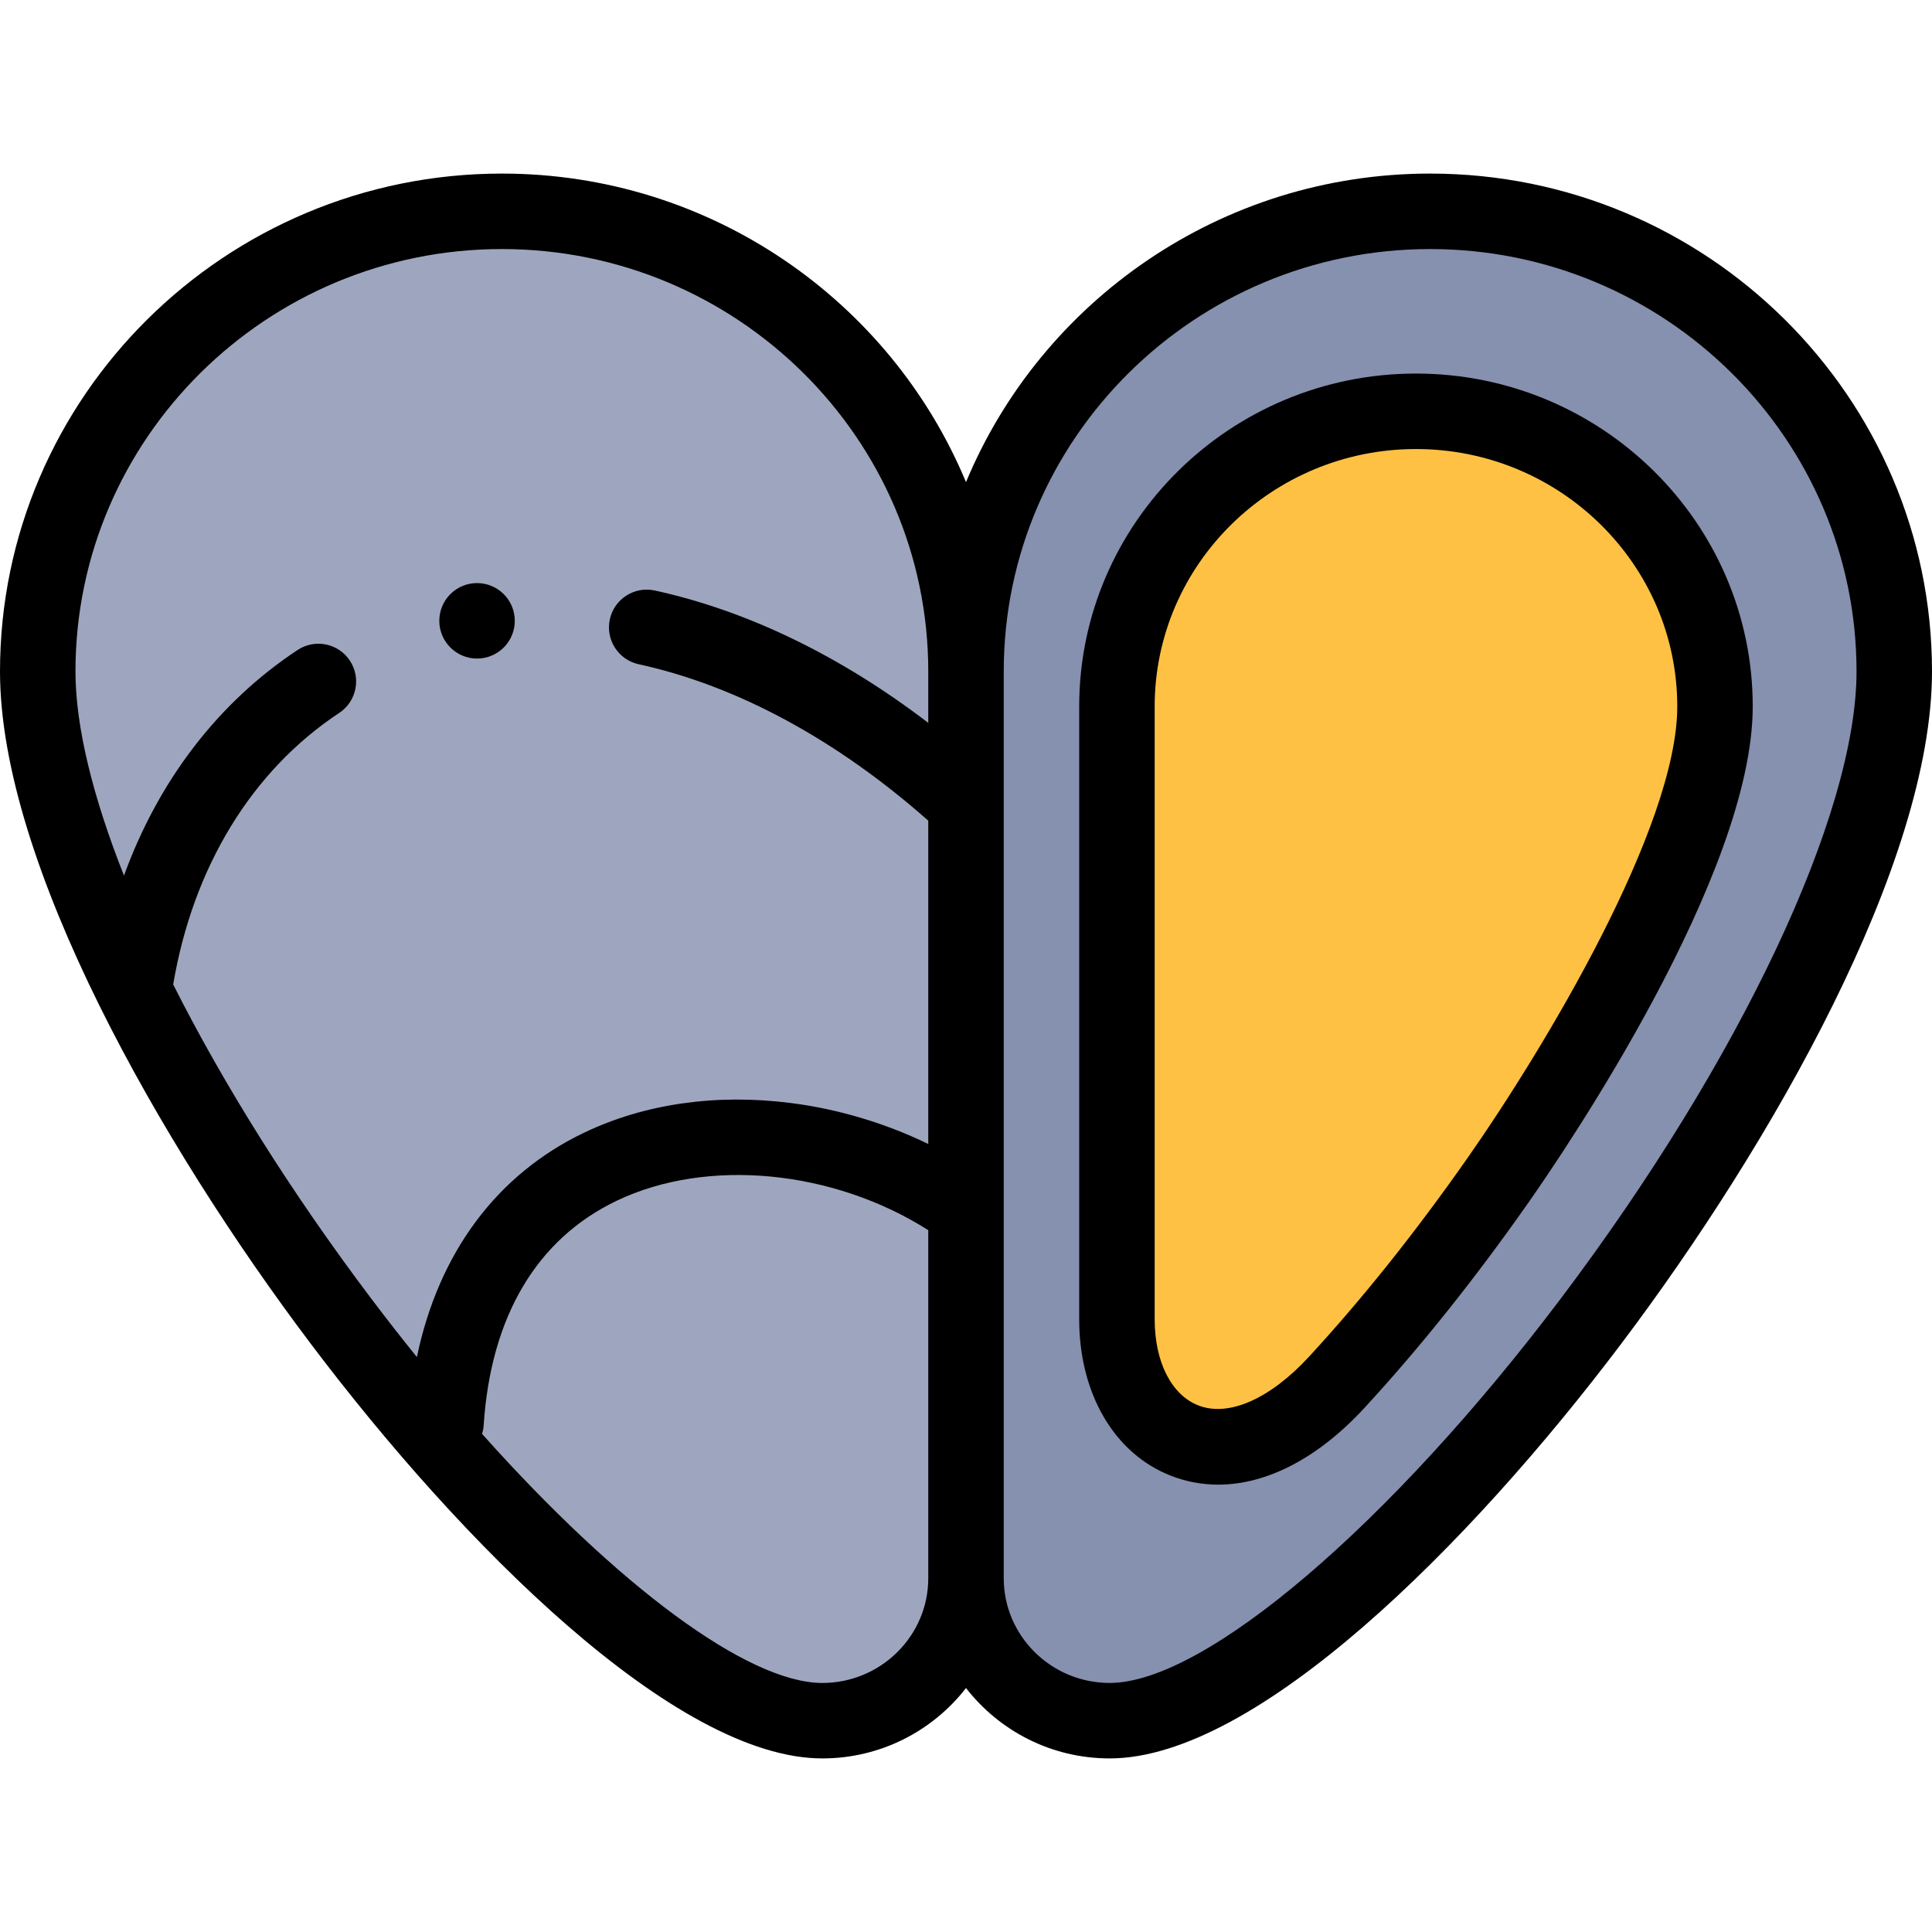 <?xml version="1.0"?>
<svg xmlns="http://www.w3.org/2000/svg" xmlns:xlink="http://www.w3.org/1999/xlink" xmlns:svgjs="http://svgjs.com/svgjs" version="1.1" width="512" height="512" x="0" y="0" viewBox="0 0 512 512" style="enable-background:new 0 0 512 512" xml:space="preserve" class=""><g><g xmlns="http://www.w3.org/2000/svg"><g clip-rule="evenodd" fill-rule="evenodd"><path d="m133 56c-67.931 0-123 54.594-123 121.939 0 88.24 144.874 278.061 207.916 278.061 20.947 0 38.084-16.99 38.084-37.755v-240.306c0-67.345-55.069-121.939-123-121.939z" fill="#9ea6bf" data-original="#9ea6bf" style="" class=""/><path d="m379 56c-67.931 0-123 54.593-123 121.939v240.306c0 20.765 17.138 37.755 38.084 37.755 63.043 0 207.916-189.821 207.916-278.061 0-67.345-55.069-121.939-123-121.939zm-83 131.232c0-43.616 35.882-78.232 79.246-78.232s79.246 34.616 79.246 78.233c0 35.634-37.683 97.286-57.655 125.762-12.792 18.239-27.113 36.537-42.566 53.302-29.15 31.624-58.271 15.476-58.271-16.696z" fill="#8690af" data-original="#8690af" style=""/><path d="m375.246 109c-43.364 0-79.246 34.616-79.246 78.232v162.369c0 32.172 29.121 48.32 58.27 16.696 15.453-16.765 29.774-35.064 42.566-53.302 19.972-28.476 57.655-90.128 57.655-125.762.001-43.617-35.881-78.233-79.245-78.233z" fill="#ffc144" data-original="#ffc144" style=""/></g><g><path d="m379 46c-55.439 0-103.057 33.828-123 81.766-19.944-47.938-67.561-81.766-123-81.766-73.336 0-133 59.188-133 131.939 0 50.835 42.53 125.354 82.333 178.141 40.067 53.139 96.726 109.92 135.584 109.92 15.49 0 29.284-7.319 38.084-18.651 8.799 11.332 22.592 18.651 38.082 18.651 38.857 0 95.517-56.781 135.584-109.92 39.803-52.787 82.333-127.305 82.333-178.141 0-72.751-59.663-131.939-133-131.939zm-333.103 214.89c5.271-31.139 20.862-56.664 43.996-71.953 4.607-3.045 5.874-9.249 2.829-13.856-3.046-4.608-9.25-5.874-13.856-2.829-21.053 13.915-36.872 34.636-46.009 59.787-8.297-20.961-12.857-39.559-12.857-54.1 0-61.723 50.691-111.939 113-111.939s113 50.216 113 111.939v13.629c-23.166-17.711-47.921-29.728-72.487-35.08-5.395-1.175-10.724 2.246-11.899 7.643-1.175 5.396 2.246 10.724 7.643 11.899 25.988 5.661 52.466 19.989 76.744 41.454v85.683c-11.355-5.512-23.885-9.275-36.53-10.873-19.763-2.5-38.667.222-54.663 7.87-23.205 11.094-38.573 31.898-44.329 59.473-4.077-5.046-8.142-10.249-12.176-15.599-21.244-28.172-39.116-56.759-52.406-83.148zm172.02 185.11c-19.753 0-54.311-25.842-90.156-65.994.216-.717.364-1.464.414-2.243 1.865-28.824 14.058-49.417 35.259-59.554 24.019-11.484 57.371-8.191 82.566 7.798v92.238c0 15.304-12.598 27.755-28.083 27.755zm195.782-101.961c-45.267 60.033-94.454 101.961-119.616 101.961-15.485 0-28.083-12.451-28.083-27.755v-240.306c0-61.723 50.692-111.939 113-111.939s113 50.216 113 111.939c0 37.818-30.735 103.015-78.301 166.1z" fill="#000000" data-original="#000000" style="" class=""/><path d="m375.246 99c-49.21 0-89.246 39.581-89.246 88.232v162.369c0 19.734 9.306 35.628 24.286 41.479 4.056 1.584 8.263 2.362 12.553 2.362 12.883 0 26.487-7.027 38.784-20.368h-.001c14.683-15.928 29.284-34.21 43.401-54.337 9.93-14.159 59.468-87.043 59.468-131.505.001-48.651-40.034-88.232-89.245-88.232zm13.403 208.253c-13.608 19.403-27.649 36.989-41.731 52.267 0 0 0 0-.001 0-10.352 11.232-21.33 16.064-29.354 12.931-7.132-2.786-11.563-11.541-11.563-22.85v-162.369c0-37.623 31.064-68.232 69.246-68.232 38.183 0 69.246 30.609 69.246 68.232 0 31.891-35.102 90.448-55.843 120.021z" fill="#000000" data-original="#000000" style="" class=""/><path d="m126.425 174.523c5.523 0 10-4.477 10-10s-4.477-10-10-10h-.008c-5.523 0-9.996 4.477-9.996 10s4.481 10 10.004 10z" fill="#000000" data-original="#000000" style="" class=""/></g></g></g></svg>

